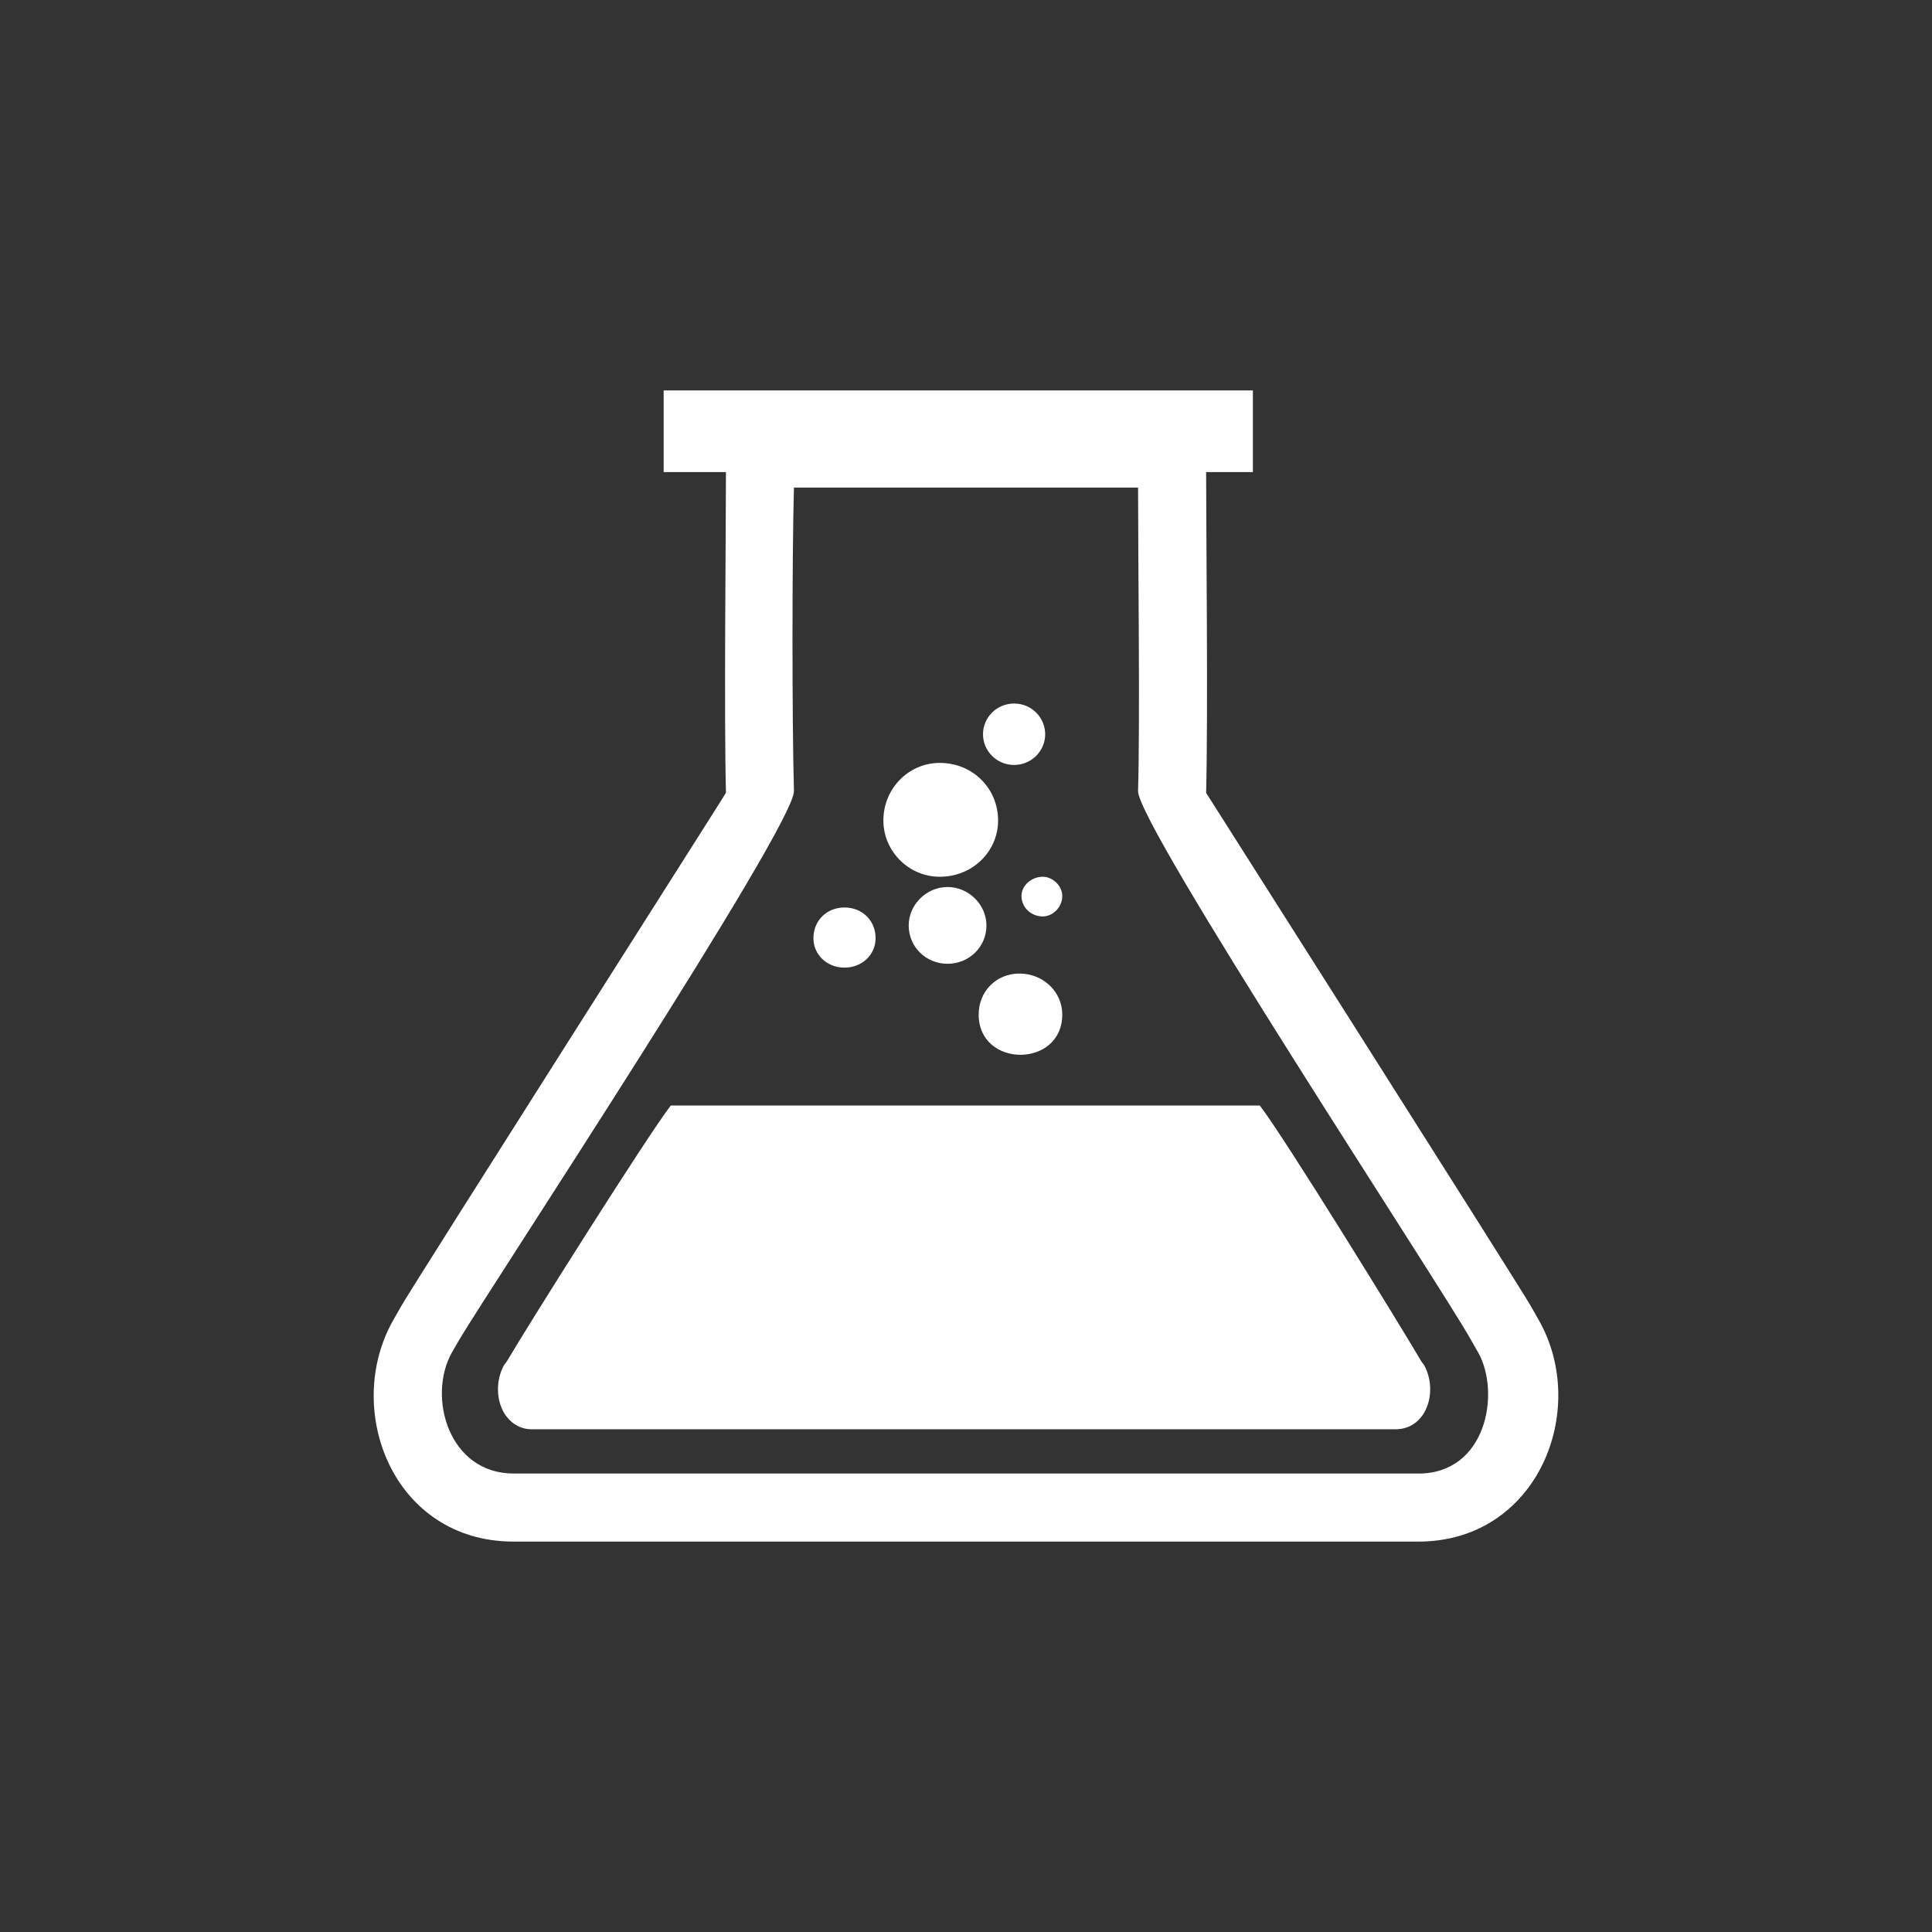 <?xml version="1.0" encoding="UTF-8"?>
<!DOCTYPE svg PUBLIC "-//W3C//DTD SVG 1.1//EN" "http://www.w3.org/Graphics/SVG/1.1/DTD/svg11.dtd">
<!-- Creator: CorelDRAW -->
<svg xmlns="http://www.w3.org/2000/svg" xml:space="preserve" width="671px" height="671px" style="shape-rendering:geometricPrecision; text-rendering:geometricPrecision; image-rendering:optimizeQuality; fill-rule:evenodd; clip-rule:evenodd"
viewBox="0 0 201.012 201.012"
 xmlns:xlink="http://www.w3.org/1999/xlink">
 <rect x="0" y="0" width="201.012" height="201.012" fill="#333333" stroke="none"/>
 <defs>
  <style type="text/css">
   <![CDATA[
    .fil1 {fill:none}
    .fil0 {fill:white}
   ]]>
  </style>
 </defs>
 <g id="Layer_x0020_1">
  <path class="fil0" d="M160.08 137.311l-0.804 -1.418c-1.325,-2.319 -33.787,-53.401 -33.787,-53.403 0.21,-8.093 0,-27.51 0,-33.375l4.866 0 0 -8.496 -61.306 0 0 8.496 6.482 0c0,5.865 -0.209,25.283 0,33.375 0,0.067 -32.453,51.068 -33.787,53.404l-0.806 1.417c-5.296,9.267 -0.102,23.082 12.505,23.082l94.134 -0.001c12.435,0 17.844,-13.743 12.503,-23.081l0.001 -0zm-12.503 16.002l-94.134 -0.001c-6.752,0 -9,-7.951 -6.444,-12.561l0.817 -1.415c2.96,-5.006 34.963,-53.544 34.788,-57.048 -0.201,-7.283 -0.201,-24.274 0,-31.556l35.804 -0.001c0,7.485 0.211,24.274 -0,31.557 -0.165,3.426 31.568,51.606 34.595,57.048l0.809 1.414c2.321,4.183 0.844,12.563 -6.235,12.563zm-37.055 -60.092c0,1.196 -1.012,2.128 -2.021,2.128 -1.218,-0.001 -2.222,-0.931 -2.222,-2.128 0.001,-1.066 1.003,-2 2.222,-2 1.01,-0 2.021,0.934 2.021,2l0 0zm-19.423 4.391c0,1.73 -1.414,3.062 -3.234,3.062 -1.818,-0 -3.232,-1.331 -3.232,-3.061 0.001,-1.865 1.414,-3.195 3.232,-3.195 1.821,-0.001 3.234,1.33 3.234,3.195l0 -0.001zm19.423 7.94c0,5.591 -8.698,5.591 -8.698,0.001 0,-2.397 1.819,-4.261 4.243,-4.261 2.434,-0.001 4.455,1.864 4.455,4.261l0 -0.001zm-7.889 -9.272c0,2.265 -1.819,3.995 -4.049,3.995 -2.221,0 -4.039,-1.73 -4.039,-3.995 0,-2.128 1.818,-3.992 4.039,-3.992 2.231,-0 4.049,1.863 4.049,3.992l0 0zm-4.857 -5.059c-3.232,0 -5.866,-2.66 -5.866,-5.856 0,-3.328 2.635,-5.99 5.866,-5.99 3.441,0 6.069,2.662 6.069,5.99 0.001,3.196 -2.628,5.856 -6.069,5.856l0 -0zm4.499 -14.829c0,-1.73 1.413,-3.195 3.234,-3.195 1.818,0 3.236,1.466 3.236,3.195 0,1.731 -1.417,3.196 -3.236,3.196 -1.82,-0 -3.234,-1.465 -3.234,-3.196l0 0zm-32.486 38.632c-2.426,3.127 -15.085,23.23 -17.071,26.645l-0.28 0.36c-0.837,1.533 -0.838,3.521 -0,4.962 0.653,1.083 1.68,1.716 2.891,1.716l25.294 -0.001 0.036 0.001 24.789 -0.001 0.035 0.001 39.708 -0.001c1.304,0 2.331,-0.632 2.979,-1.716 0.841,-1.442 0.841,-3.428 0,-4.962l-0.275 -0.36c-1.975,-3.395 -14.394,-23.548 -16.822,-26.645 -27.436,0 -33.848,0 -61.284,0z"/>
  <circle class="fil1" cx="100.506" cy="100.506" r="100.506"/>
 </g>
</svg>

